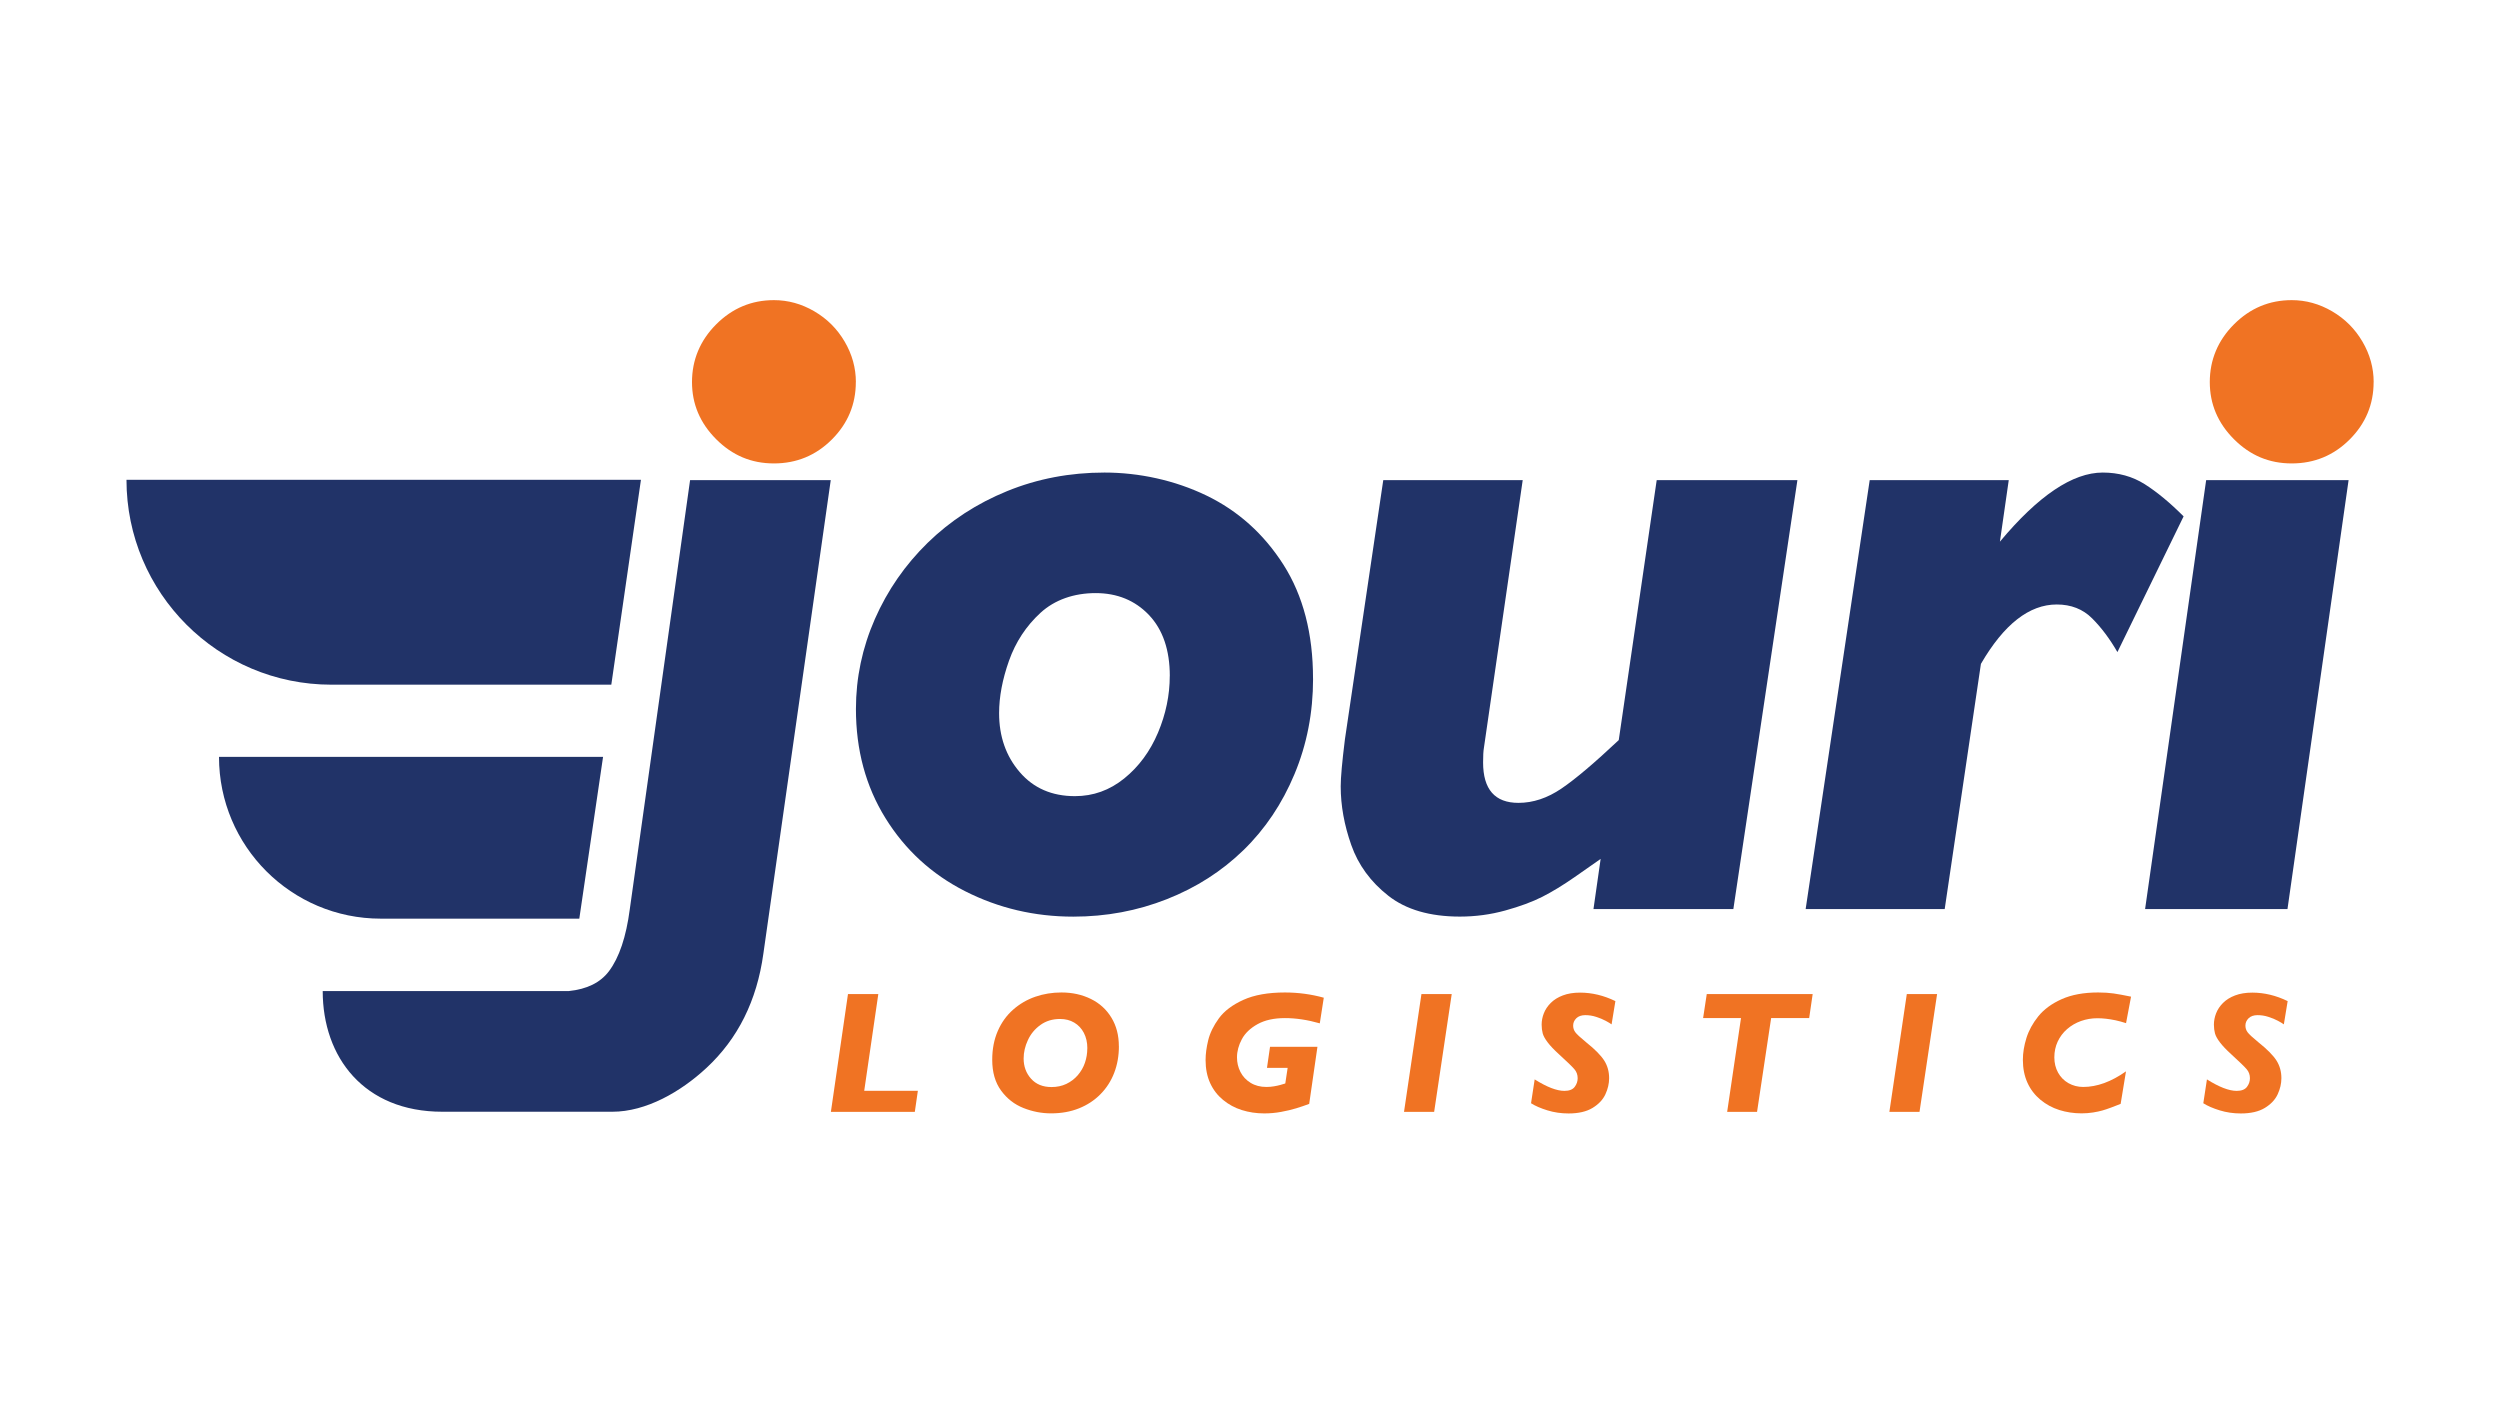 <svg xmlns="http://www.w3.org/2000/svg" id="Layer_1" viewBox="0 0 509.36 288"><defs><style>      .st0 {        fill: #f07323;      }      .st1 {        fill: #213368;      }    </style></defs><path class="st1" d="M124.55,139.5h-57.03c-23.06,0-41.75-18.69-41.75-41.75h0s104.82,0,104.82,0l-6.04,41.75Z"></path><path class="st1" d="M118.02,187.17h-40.44c-18.21,0-32.96-14.76-32.96-32.96h0s78.25,0,78.25,0l-4.84,32.96Z"></path><path class="st1" d="M140.6,97.83l-12.28,87.39c-.74,5.67-2.16,9.88-4.25,12.66-1.75,2.32-4.47,3.66-8.16,4.04h-50.16c0,13.46,8.38,24.59,24.37,24.59h34.64c6.88,0,13.94-4.06,19.18-8.93,6.41-5.95,10.27-13.71,11.59-23.26l13.73-96.49h-28.67Z"></path><path class="st0" d="M170.9,77.83c0,3.61-1.29,6.7-3.86,9.27s-5.7,3.86-9.36,3.86-6.71-1.3-9.31-3.91c-2.61-2.6-3.91-5.68-3.91-9.23s1.3-6.71,3.91-9.31c2.6-2.6,5.71-3.91,9.31-3.91,2.29,0,4.46.6,6.52,1.8s3.69,2.83,4.89,4.89c1.2,2.06,1.8,4.24,1.8,6.52Z"></path><path class="st1" d="M267.53,138.27c0,6.93-1.26,13.41-3.78,19.44-2.52,6.04-5.98,11.2-10.39,15.49-4.41,4.29-9.61,7.63-15.62,10-6.01,2.37-12.36,3.56-19.06,3.56-7.9,0-15.25-1.73-22.06-5.19-6.81-3.46-12.22-8.43-16.22-14.89-4.01-6.47-6.01-13.88-6.01-22.23,0-6.35,1.29-12.46,3.86-18.33,2.58-5.87,6.17-11.04,10.77-15.54,4.61-4.49,10-8,16.18-10.52,6.18-2.52,12.79-3.78,19.83-3.78s14.31,1.56,20.77,4.68c6.46,3.12,11.7,7.83,15.71,14.12,4,6.3,6.01,14.02,6.01,23.18ZM238.34,137.75c0-5.32-1.42-9.47-4.25-12.45-2.83-2.97-6.46-4.46-10.86-4.46s-8.33,1.35-11.25,4.03c-2.92,2.69-5.05,5.94-6.4,9.74-1.35,3.81-2.02,7.37-2.02,10.69,0,4.75,1.4,8.76,4.21,12.02,2.8,3.26,6.55,4.89,11.25,4.89,3.72,0,7.06-1.2,10.04-3.61,2.97-2.4,5.26-5.51,6.87-9.31,1.6-3.8,2.4-7.65,2.4-11.55Z"></path><path class="st1" d="M366.21,97.83l-13.05,87.39h-28.5l1.46-10.22c-1.15.8-2.91,2.03-5.28,3.69-2.38,1.66-4.58,3-6.61,4.03-2.03,1.03-4.55,1.96-7.55,2.79-3,.83-6.08,1.24-9.23,1.24-6.12,0-10.99-1.42-14.59-4.25-3.61-2.83-6.12-6.28-7.55-10.34-1.43-4.06-2.15-8.04-2.15-11.93,0-1.83.29-5.03.86-9.61l7.81-52.79h28.41l-7.9,54.51c-.12.69-.17,1.69-.17,3,0,5.49,2.4,8.24,7.21,8.24,2.97,0,5.89-.97,8.76-2.92,2.86-1.94,6.75-5.24,11.67-9.87l7.73-52.96h28.67Z"></path><path class="st1" d="M444.89,105.22l-13.48,27.64c-1.55-2.69-3.26-4.98-5.15-6.87-1.89-1.89-4.29-2.83-7.21-2.83-5.61,0-10.76,4.03-15.45,12.1l-7.38,49.96h-28.33l13.05-87.39h28.33l-1.8,12.53c7.84-9.38,14.82-14.08,20.95-14.08,3.2,0,6.05.79,8.54,2.36,2.49,1.58,5.14,3.76,7.94,6.57Z"></path><polygon class="st1" points="478.51 97.83 466.06 185.22 437.05 185.22 449.49 97.83 478.51 97.83"></polygon><path class="st0" d="M480.14,77.83c0,3.61-1.29,6.7-3.86,9.27-2.58,2.58-5.7,3.86-9.36,3.86s-6.71-1.3-9.31-3.91c-2.61-2.6-3.91-5.68-3.91-9.23s1.3-6.71,3.91-9.31c2.6-2.6,5.71-3.91,9.31-3.91,2.29,0,4.46.6,6.52,1.8,2.06,1.2,3.69,2.83,4.89,4.89s1.8,4.24,1.8,6.52Z"></path><g><path class="st0" d="M187.01,222.24l-.62,4.29h-17.1l3.48-23.99h6.18l-2.87,19.7h10.94Z"></path><path class="st0" d="M227.97,213.17c0,1.95-.32,3.76-.96,5.42s-1.57,3.11-2.8,4.35c-1.22,1.24-2.68,2.2-4.38,2.88-1.7.68-3.59,1.02-5.69,1.02-1.9,0-3.78-.36-5.62-1.09-1.84-.73-3.36-1.91-4.56-3.56-1.2-1.64-1.8-3.73-1.8-6.26,0-2.19.38-4.15,1.14-5.89s1.81-3.18,3.13-4.34c1.33-1.17,2.83-2.04,4.5-2.62,1.67-.58,3.45-.87,5.33-.87,2.22,0,4.21.44,6,1.32s3.18,2.15,4.19,3.82c1.01,1.66,1.51,3.6,1.51,5.82ZM221.54,213.59c0-1.2-.24-2.25-.71-3.15-.47-.9-1.13-1.6-1.96-2.09-.84-.5-1.8-.74-2.9-.74-1.54,0-2.86.41-3.99,1.22s-1.98,1.84-2.55,3.08c-.58,1.24-.87,2.49-.87,3.75,0,1.62.5,2.99,1.51,4.12,1.01,1.13,2.4,1.7,4.16,1.7,1.12,0,2.13-.21,3.03-.64.9-.43,1.68-1.02,2.33-1.77.65-.76,1.14-1.6,1.46-2.54.32-.94.48-1.91.48-2.92Z"></path><path class="st0" d="M269.71,203.29l-.81,5.21c-2.52-.72-4.89-1.07-7.11-1.07s-4.08.41-5.56,1.23c-1.48.82-2.55,1.84-3.21,3.07s-.99,2.47-.99,3.71c0,1.05.23,2.04.7,2.96.47.92,1.16,1.66,2.07,2.22.91.56,1.98.84,3.22.84.53,0,1.05-.04,1.56-.13.51-.09.95-.18,1.32-.29.37-.1.69-.2.97-.29l.48-3.18h-4.21l.62-4.29h9.66l-1.68,11.63c-.85.32-1.74.62-2.65.9-.91.28-1.94.52-3.07.73-1.14.21-2.28.31-3.42.31-1.63,0-3.15-.23-4.58-.68-1.43-.45-2.7-1.14-3.83-2.07-1.13-.93-2.01-2.07-2.63-3.43-.62-1.36-.93-2.92-.93-4.7,0-1.23.18-2.58.54-4.05.36-1.46,1.08-2.94,2.17-4.44,1.09-1.49,2.75-2.75,4.98-3.76,2.23-1.01,5.05-1.51,8.48-1.51,2.72,0,5.37.36,7.93,1.07Z"></path><path class="st0" d="M295.78,202.54l-3.58,23.99h-6.14l3.55-23.99h6.18Z"></path><path class="st0" d="M329.13,203.95l-.78,4.76c-.22-.17-.62-.41-1.19-.72-.58-.31-1.23-.58-1.96-.81-.73-.24-1.47-.35-2.22-.35s-1.39.21-1.82.64-.64.92-.64,1.49c0,.5.14.94.43,1.34.29.4,1.03,1.09,2.23,2.07,1.78,1.42,3,2.66,3.67,3.71.67,1.06,1,2.25,1,3.59,0,1.1-.25,2.19-.76,3.29-.51,1.1-1.38,2.02-2.61,2.77-1.23.75-2.86,1.13-4.89,1.13-1.51,0-2.95-.21-4.31-.63-1.36-.42-2.48-.9-3.34-1.45l.74-4.86c2.48,1.56,4.5,2.34,6.06,2.34.98,0,1.68-.27,2.09-.81.41-.54.61-1.13.61-1.77,0-.7-.22-1.32-.67-1.84-.44-.52-1.5-1.54-3.16-3.06-.99-.9-1.75-1.7-2.28-2.4-.53-.7-.87-1.31-1.01-1.83-.14-.52-.22-1.12-.22-1.79,0-.77.15-1.54.45-2.31.3-.77.77-1.47,1.41-2.11s1.46-1.15,2.46-1.53c1-.38,2.17-.57,3.51-.57,2.43,0,4.83.58,7.2,1.73Z"></path><path class="st0" d="M369.32,202.54l-.71,4.88h-7.75l-2.87,19.11h-6.09l2.82-19.11h-7.72l.74-4.88h21.58Z"></path><path class="st0" d="M394.67,202.54l-3.58,23.99h-6.14l3.55-23.99h6.18Z"></path><path class="st0" d="M434.19,203.06l-1.02,5.4c-.74-.24-1.45-.43-2.13-.58-.68-.14-1.33-.25-1.96-.32s-1.21-.1-1.77-.1c-1.15,0-2.26.19-3.31.56-1.06.38-2,.92-2.83,1.64-.83.72-1.47,1.58-1.93,2.56-.46.99-.68,2.06-.68,3.21s.25,2.19.76,3.11c.51.92,1.21,1.63,2.12,2.15.91.51,1.91.77,3,.77,2.81,0,5.72-1.06,8.72-3.18l-1.09,6.63c-.57.23-1.21.48-1.92.74-.72.27-1.32.47-1.82.61-.5.14-1.12.28-1.88.4-.76.12-1.53.18-2.33.18-1.6,0-3.12-.23-4.54-.68-1.43-.45-2.71-1.15-3.85-2.09-1.14-.95-2.03-2.1-2.65-3.47s-.93-2.92-.93-4.66c0-1.42.24-2.9.72-4.44.48-1.54,1.29-3.02,2.42-4.43,1.14-1.41,2.72-2.58,4.75-3.49,2.03-.91,4.51-1.37,7.44-1.37,1.19,0,2.24.07,3.15.2.91.13,2.09.35,3.55.65Z"></path><path class="st0" d="M466.1,203.95l-.78,4.76c-.22-.17-.62-.41-1.19-.72-.58-.31-1.23-.58-1.96-.81-.73-.24-1.47-.35-2.22-.35s-1.39.21-1.82.64-.64.92-.64,1.49c0,.5.14.94.43,1.34.29.4,1.03,1.09,2.23,2.07,1.78,1.42,3,2.66,3.67,3.71.67,1.06,1,2.25,1,3.59,0,1.1-.25,2.19-.76,3.29-.51,1.1-1.38,2.02-2.61,2.77-1.23.75-2.86,1.13-4.89,1.13-1.51,0-2.95-.21-4.31-.63-1.36-.42-2.48-.9-3.34-1.45l.74-4.86c2.48,1.56,4.5,2.34,6.06,2.34.98,0,1.68-.27,2.09-.81.41-.54.61-1.13.61-1.77,0-.7-.22-1.32-.67-1.84-.44-.52-1.5-1.54-3.16-3.06-.99-.9-1.75-1.7-2.28-2.4-.53-.7-.87-1.31-1.01-1.83-.14-.52-.22-1.12-.22-1.79,0-.77.15-1.54.45-2.31.3-.77.77-1.47,1.41-2.11s1.46-1.15,2.46-1.53c1-.38,2.17-.57,3.51-.57,2.43,0,4.83.58,7.2,1.73Z"></path></g><path class="st0" d="M174.37,77.84c0,4.55-1.63,8.45-4.88,11.7s-7.19,4.88-11.81,4.88-8.47-1.64-11.76-4.93c-3.29-3.29-4.93-7.17-4.93-11.65s1.64-8.47,4.93-11.76c3.29-3.29,7.21-4.93,11.76-4.93,2.89,0,5.64.76,8.24,2.28,2.6,1.52,4.66,3.58,6.18,6.18,1.52,2.6,2.28,5.35,2.28,8.24Z"></path><path class="st0" d="M483.61,77.84c0,4.55-1.63,8.45-4.88,11.7-3.25,3.25-7.19,4.88-11.81,4.88s-8.47-1.64-11.76-4.93c-3.29-3.29-4.93-7.17-4.93-11.65s1.64-8.47,4.93-11.76,7.21-4.93,11.76-4.93c2.89,0,5.64.76,8.24,2.28,2.6,1.52,4.66,3.58,6.18,6.18s2.28,5.35,2.28,8.24Z"></path></svg>